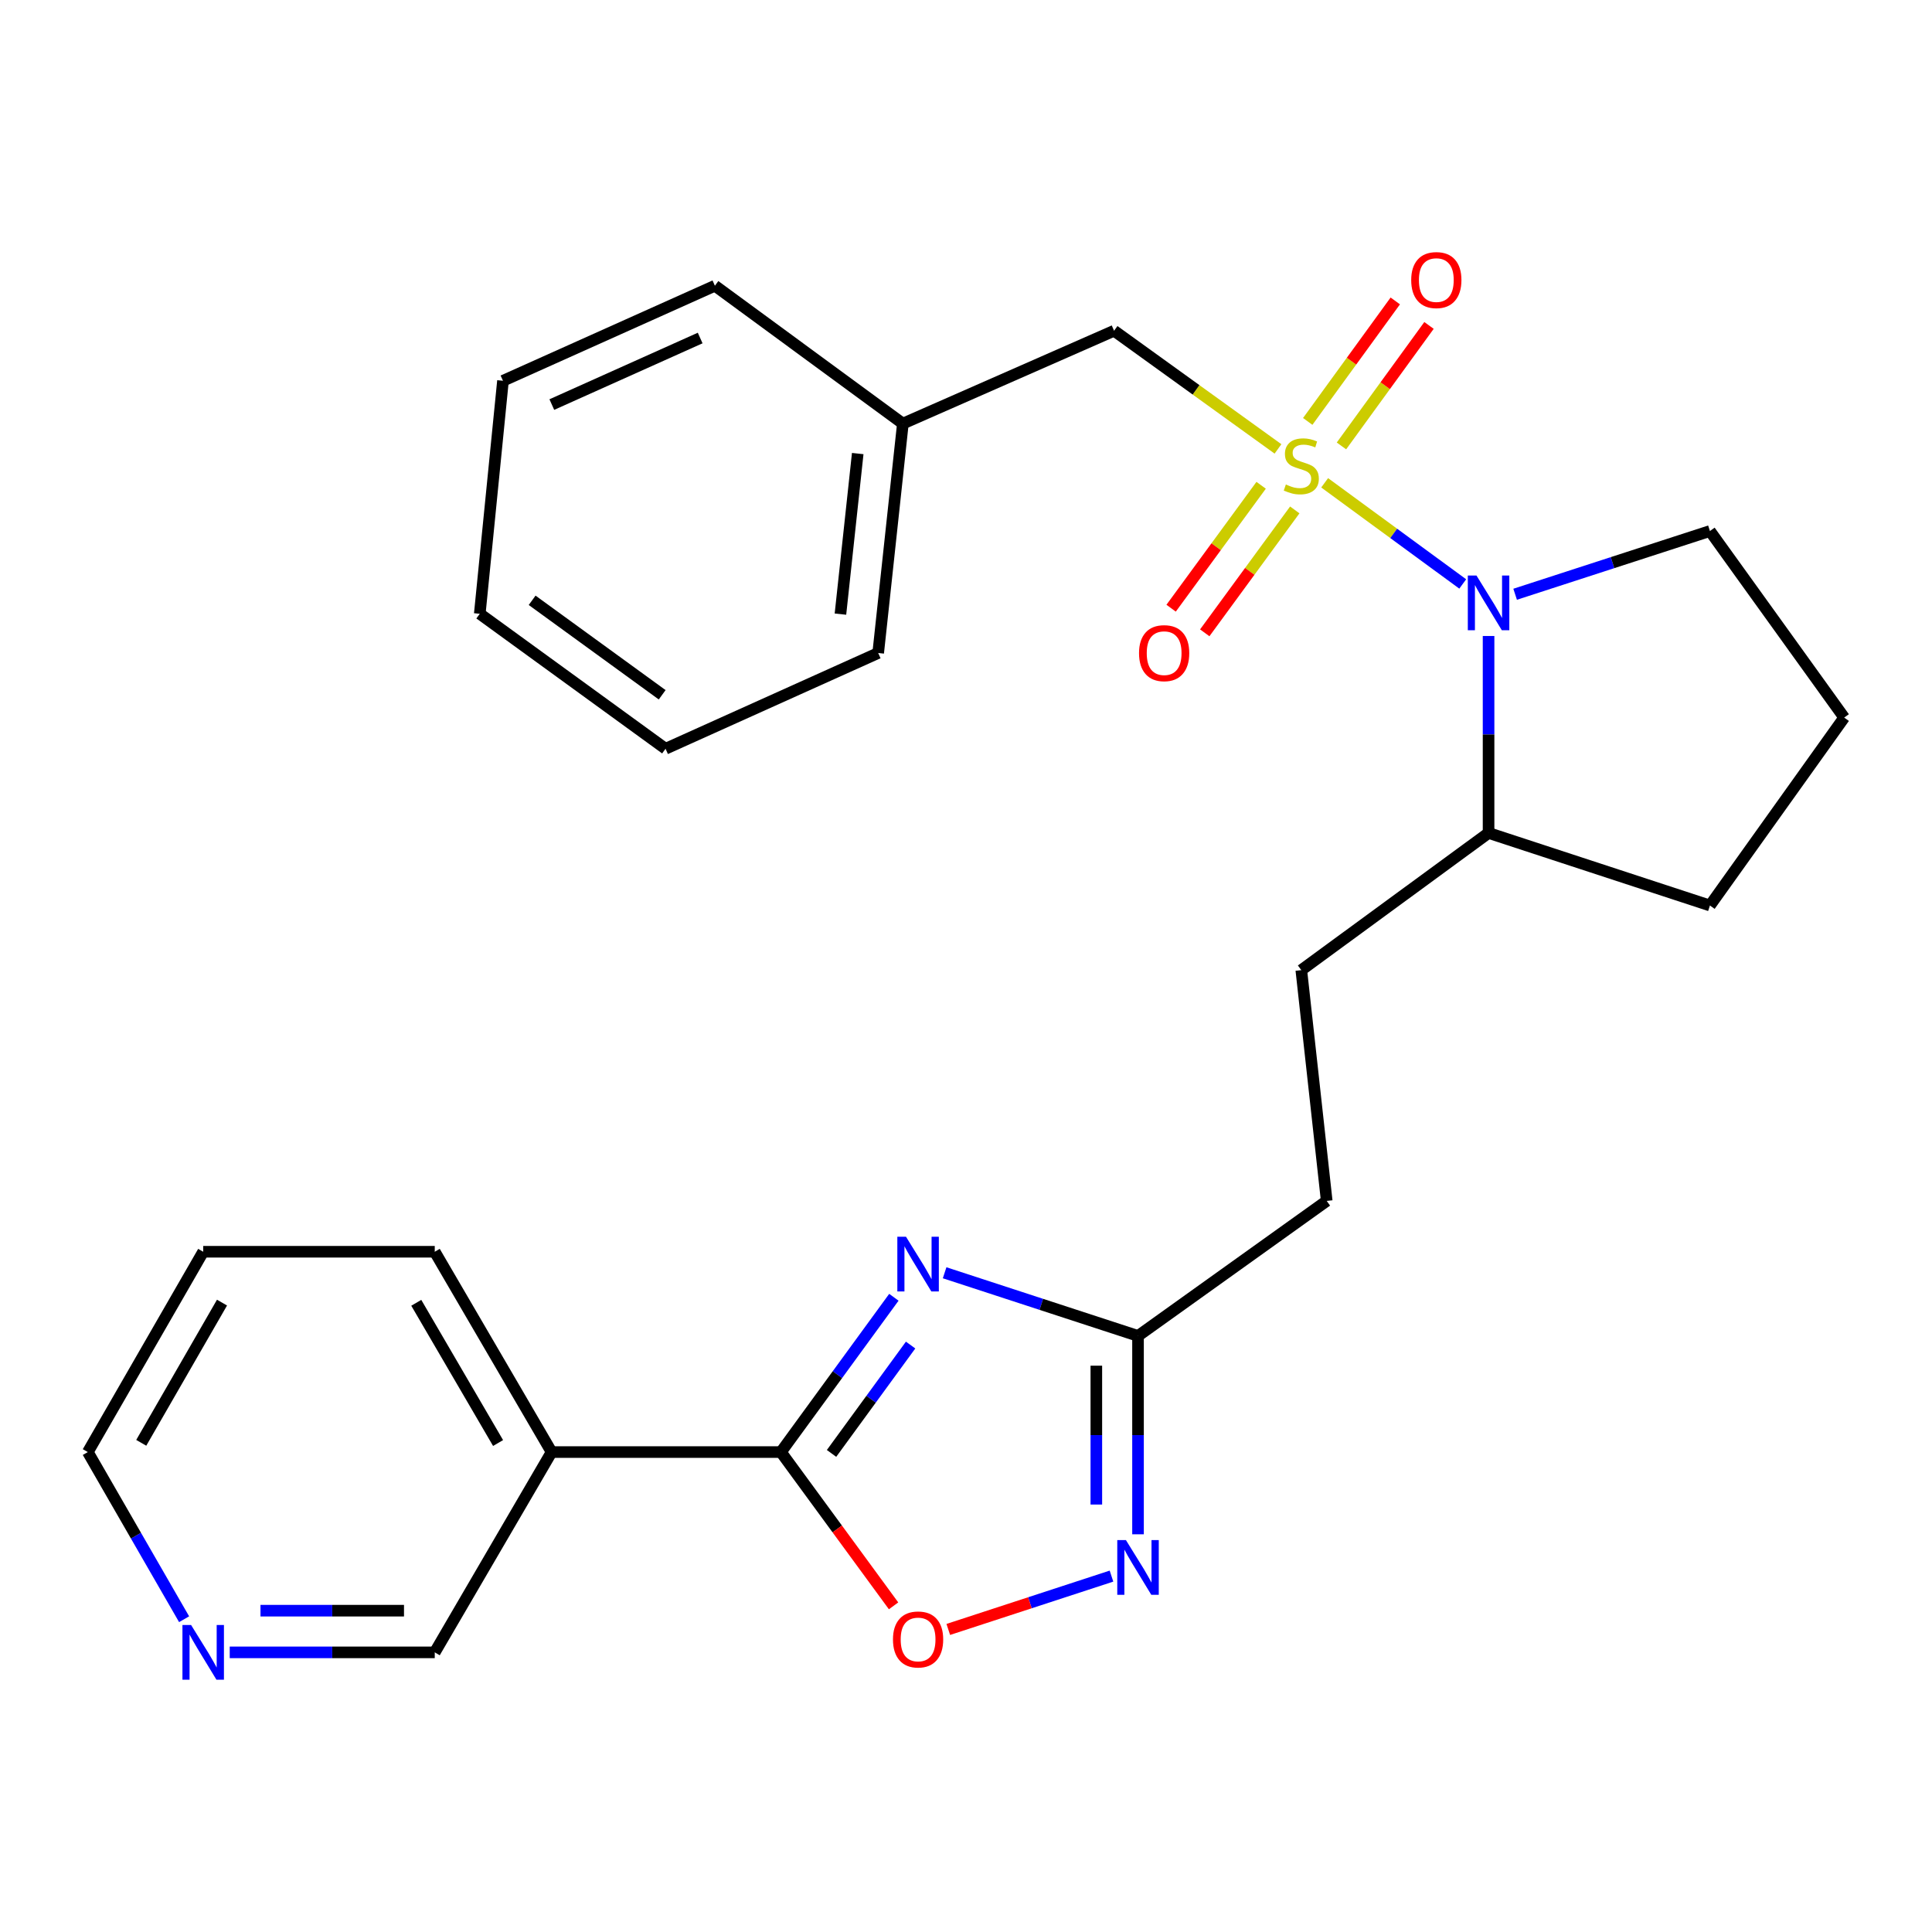 <?xml version='1.0' encoding='iso-8859-1'?>
<svg version='1.1' baseProfile='full'
              xmlns='http://www.w3.org/2000/svg'
                      xmlns:rdkit='http://www.rdkit.org/xml'
                      xmlns:xlink='http://www.w3.org/1999/xlink'
                  xml:space='preserve'
width='1000px' height='1000px' viewBox='0 0 1000 1000'>
<!-- END OF HEADER -->
<rect style='opacity:1.0;fill:#FFFFFF;stroke:none' width='1000' height='1000' x='0' y='0'> </rect>
<path class='bond-1' d='M 685.638,249.905 L 721.374,276.081' style='fill:none;fill-rule:evenodd;stroke:#CCCC00;stroke-width:6px;stroke-linecap:butt;stroke-linejoin:miter;stroke-opacity:1' />
<path class='bond-1' d='M 721.374,276.081 L 757.109,302.257' style='fill:none;fill-rule:evenodd;stroke:#0000FF;stroke-width:6px;stroke-linecap:butt;stroke-linejoin:miter;stroke-opacity:1' />
<path class='bond-7' d='M 661.488,232.355 L 619.065,201.775' style='fill:none;fill-rule:evenodd;stroke:#CCCC00;stroke-width:6px;stroke-linecap:butt;stroke-linejoin:miter;stroke-opacity:1' />
<path class='bond-7' d='M 619.065,201.775 L 576.643,171.195' style='fill:none;fill-rule:evenodd;stroke:#000000;stroke-width:6px;stroke-linecap:butt;stroke-linejoin:miter;stroke-opacity:1' />
<path class='bond-8' d='M 652.767,251.178 L 629.468,282.99' style='fill:none;fill-rule:evenodd;stroke:#CCCC00;stroke-width:6px;stroke-linecap:butt;stroke-linejoin:miter;stroke-opacity:1' />
<path class='bond-8' d='M 629.468,282.99 L 606.168,314.802' style='fill:none;fill-rule:evenodd;stroke:#FF0000;stroke-width:6px;stroke-linecap:butt;stroke-linejoin:miter;stroke-opacity:1' />
<path class='bond-8' d='M 670.174,263.927 L 646.874,295.739' style='fill:none;fill-rule:evenodd;stroke:#CCCC00;stroke-width:6px;stroke-linecap:butt;stroke-linejoin:miter;stroke-opacity:1' />
<path class='bond-8' d='M 646.874,295.739 L 623.575,327.551' style='fill:none;fill-rule:evenodd;stroke:#FF0000;stroke-width:6px;stroke-linecap:butt;stroke-linejoin:miter;stroke-opacity:1' />
<path class='bond-9' d='M 694.334,230.81 L 716.992,199.628' style='fill:none;fill-rule:evenodd;stroke:#CCCC00;stroke-width:6px;stroke-linecap:butt;stroke-linejoin:miter;stroke-opacity:1' />
<path class='bond-9' d='M 716.992,199.628 L 739.651,168.446' style='fill:none;fill-rule:evenodd;stroke:#FF0000;stroke-width:6px;stroke-linecap:butt;stroke-linejoin:miter;stroke-opacity:1' />
<path class='bond-9' d='M 676.879,218.126 L 699.538,186.944' style='fill:none;fill-rule:evenodd;stroke:#CCCC00;stroke-width:6px;stroke-linecap:butt;stroke-linejoin:miter;stroke-opacity:1' />
<path class='bond-9' d='M 699.538,186.944 L 722.197,155.762' style='fill:none;fill-rule:evenodd;stroke:#FF0000;stroke-width:6px;stroke-linecap:butt;stroke-linejoin:miter;stroke-opacity:1' />
<path class='bond-0' d='M 488.934,658.779 L 538.985,675.127' style='fill:none;fill-rule:evenodd;stroke:#0000FF;stroke-width:6px;stroke-linecap:butt;stroke-linejoin:miter;stroke-opacity:1' />
<path class='bond-0' d='M 538.985,675.127 L 589.037,691.475' style='fill:none;fill-rule:evenodd;stroke:#000000;stroke-width:6px;stroke-linecap:butt;stroke-linejoin:miter;stroke-opacity:1' />
<path class='bond-2' d='M 462.67,671.464 L 433.436,711.526' style='fill:none;fill-rule:evenodd;stroke:#0000FF;stroke-width:6px;stroke-linecap:butt;stroke-linejoin:miter;stroke-opacity:1' />
<path class='bond-2' d='M 433.436,711.526 L 404.203,751.588' style='fill:none;fill-rule:evenodd;stroke:#000000;stroke-width:6px;stroke-linecap:butt;stroke-linejoin:miter;stroke-opacity:1' />
<path class='bond-2' d='M 471.329,696.201 L 450.865,724.244' style='fill:none;fill-rule:evenodd;stroke:#0000FF;stroke-width:6px;stroke-linecap:butt;stroke-linejoin:miter;stroke-opacity:1' />
<path class='bond-2' d='M 450.865,724.244 L 430.402,752.288' style='fill:none;fill-rule:evenodd;stroke:#000000;stroke-width:6px;stroke-linecap:butt;stroke-linejoin:miter;stroke-opacity:1' />
<path class='bond-10' d='M 770.479,329.187 L 770.479,380.162' style='fill:none;fill-rule:evenodd;stroke:#0000FF;stroke-width:6px;stroke-linecap:butt;stroke-linejoin:miter;stroke-opacity:1' />
<path class='bond-10' d='M 770.479,380.162 L 770.479,431.138' style='fill:none;fill-rule:evenodd;stroke:#000000;stroke-width:6px;stroke-linecap:butt;stroke-linejoin:miter;stroke-opacity:1' />
<path class='bond-14' d='M 784.23,307.586 L 834.645,291.221' style='fill:none;fill-rule:evenodd;stroke:#0000FF;stroke-width:6px;stroke-linecap:butt;stroke-linejoin:miter;stroke-opacity:1' />
<path class='bond-14' d='M 834.645,291.221 L 885.059,274.856' style='fill:none;fill-rule:evenodd;stroke:#000000;stroke-width:6px;stroke-linecap:butt;stroke-linejoin:miter;stroke-opacity:1' />
<path class='bond-6' d='M 404.203,751.588 L 285.511,751.588' style='fill:none;fill-rule:evenodd;stroke:#000000;stroke-width:6px;stroke-linecap:butt;stroke-linejoin:miter;stroke-opacity:1' />
<path class='bond-29' d='M 404.203,751.588 L 433.356,791.383' style='fill:none;fill-rule:evenodd;stroke:#000000;stroke-width:6px;stroke-linecap:butt;stroke-linejoin:miter;stroke-opacity:1' />
<path class='bond-29' d='M 433.356,791.383 L 462.509,831.177' style='fill:none;fill-rule:evenodd;stroke:#FF0000;stroke-width:6px;stroke-linecap:butt;stroke-linejoin:miter;stroke-opacity:1' />
<path class='bond-3' d='M 589.037,794.15 L 589.037,742.813' style='fill:none;fill-rule:evenodd;stroke:#0000FF;stroke-width:6px;stroke-linecap:butt;stroke-linejoin:miter;stroke-opacity:1' />
<path class='bond-3' d='M 589.037,742.813 L 589.037,691.475' style='fill:none;fill-rule:evenodd;stroke:#000000;stroke-width:6px;stroke-linecap:butt;stroke-linejoin:miter;stroke-opacity:1' />
<path class='bond-3' d='M 567.461,778.749 L 567.461,742.813' style='fill:none;fill-rule:evenodd;stroke:#0000FF;stroke-width:6px;stroke-linecap:butt;stroke-linejoin:miter;stroke-opacity:1' />
<path class='bond-3' d='M 567.461,742.813 L 567.461,706.877' style='fill:none;fill-rule:evenodd;stroke:#000000;stroke-width:6px;stroke-linecap:butt;stroke-linejoin:miter;stroke-opacity:1' />
<path class='bond-4' d='M 575.303,815.793 L 533.068,829.593' style='fill:none;fill-rule:evenodd;stroke:#0000FF;stroke-width:6px;stroke-linecap:butt;stroke-linejoin:miter;stroke-opacity:1' />
<path class='bond-4' d='M 533.068,829.593 L 490.832,843.393' style='fill:none;fill-rule:evenodd;stroke:#FF0000;stroke-width:6px;stroke-linecap:butt;stroke-linejoin:miter;stroke-opacity:1' />
<path class='bond-5' d='M 589.037,691.475 L 686.704,621.593' style='fill:none;fill-rule:evenodd;stroke:#000000;stroke-width:6px;stroke-linecap:butt;stroke-linejoin:miter;stroke-opacity:1' />
<path class='bond-15' d='M 285.511,751.588 L 225.026,855.261' style='fill:none;fill-rule:evenodd;stroke:#000000;stroke-width:6px;stroke-linecap:butt;stroke-linejoin:miter;stroke-opacity:1' />
<path class='bond-17' d='M 285.511,751.588 L 225.026,647.904' style='fill:none;fill-rule:evenodd;stroke:#000000;stroke-width:6px;stroke-linecap:butt;stroke-linejoin:miter;stroke-opacity:1' />
<path class='bond-17' d='M 257.802,746.908 L 215.462,674.328' style='fill:none;fill-rule:evenodd;stroke:#000000;stroke-width:6px;stroke-linecap:butt;stroke-linejoin:miter;stroke-opacity:1' />
<path class='bond-16' d='M 576.643,171.195 L 467.324,219.262' style='fill:none;fill-rule:evenodd;stroke:#000000;stroke-width:6px;stroke-linecap:butt;stroke-linejoin:miter;stroke-opacity:1' />
<path class='bond-12' d='M 770.479,431.138 L 673.555,502.134' style='fill:none;fill-rule:evenodd;stroke:#000000;stroke-width:6px;stroke-linecap:butt;stroke-linejoin:miter;stroke-opacity:1' />
<path class='bond-20' d='M 770.479,431.138 L 885.059,468.692' style='fill:none;fill-rule:evenodd;stroke:#000000;stroke-width:6px;stroke-linecap:butt;stroke-linejoin:miter;stroke-opacity:1' />
<path class='bond-11' d='M 118.908,855.261 L 171.967,855.261' style='fill:none;fill-rule:evenodd;stroke:#0000FF;stroke-width:6px;stroke-linecap:butt;stroke-linejoin:miter;stroke-opacity:1' />
<path class='bond-11' d='M 171.967,855.261 L 225.026,855.261' style='fill:none;fill-rule:evenodd;stroke:#000000;stroke-width:6px;stroke-linecap:butt;stroke-linejoin:miter;stroke-opacity:1' />
<path class='bond-11' d='M 134.826,833.685 L 171.967,833.685' style='fill:none;fill-rule:evenodd;stroke:#0000FF;stroke-width:6px;stroke-linecap:butt;stroke-linejoin:miter;stroke-opacity:1' />
<path class='bond-11' d='M 171.967,833.685 L 209.109,833.685' style='fill:none;fill-rule:evenodd;stroke:#000000;stroke-width:6px;stroke-linecap:butt;stroke-linejoin:miter;stroke-opacity:1' />
<path class='bond-30' d='M 95.293,838.11 L 70.374,794.849' style='fill:none;fill-rule:evenodd;stroke:#0000FF;stroke-width:6px;stroke-linecap:butt;stroke-linejoin:miter;stroke-opacity:1' />
<path class='bond-30' d='M 70.374,794.849 L 45.455,751.588' style='fill:none;fill-rule:evenodd;stroke:#000000;stroke-width:6px;stroke-linecap:butt;stroke-linejoin:miter;stroke-opacity:1' />
<path class='bond-13' d='M 673.555,502.134 L 686.704,621.593' style='fill:none;fill-rule:evenodd;stroke:#000000;stroke-width:6px;stroke-linecap:butt;stroke-linejoin:miter;stroke-opacity:1' />
<path class='bond-18' d='M 885.059,274.856 L 954.545,371.42' style='fill:none;fill-rule:evenodd;stroke:#000000;stroke-width:6px;stroke-linecap:butt;stroke-linejoin:miter;stroke-opacity:1' />
<path class='bond-21' d='M 467.324,219.262 L 454.547,337.989' style='fill:none;fill-rule:evenodd;stroke:#000000;stroke-width:6px;stroke-linecap:butt;stroke-linejoin:miter;stroke-opacity:1' />
<path class='bond-21' d='M 443.956,234.762 L 435.011,317.871' style='fill:none;fill-rule:evenodd;stroke:#000000;stroke-width:6px;stroke-linecap:butt;stroke-linejoin:miter;stroke-opacity:1' />
<path class='bond-22' d='M 467.324,219.262 L 370.029,147.893' style='fill:none;fill-rule:evenodd;stroke:#000000;stroke-width:6px;stroke-linecap:butt;stroke-linejoin:miter;stroke-opacity:1' />
<path class='bond-23' d='M 225.026,647.904 L 105.172,647.904' style='fill:none;fill-rule:evenodd;stroke:#000000;stroke-width:6px;stroke-linecap:butt;stroke-linejoin:miter;stroke-opacity:1' />
<path class='bond-27' d='M 954.545,371.42 L 885.059,468.692' style='fill:none;fill-rule:evenodd;stroke:#000000;stroke-width:6px;stroke-linecap:butt;stroke-linejoin:miter;stroke-opacity:1' />
<path class='bond-19' d='M 45.455,751.588 L 105.172,647.904' style='fill:none;fill-rule:evenodd;stroke:#000000;stroke-width:6px;stroke-linecap:butt;stroke-linejoin:miter;stroke-opacity:1' />
<path class='bond-19' d='M 73.109,746.804 L 114.911,674.225' style='fill:none;fill-rule:evenodd;stroke:#000000;stroke-width:6px;stroke-linecap:butt;stroke-linejoin:miter;stroke-opacity:1' />
<path class='bond-25' d='M 454.547,337.989 L 344.485,387.554' style='fill:none;fill-rule:evenodd;stroke:#000000;stroke-width:6px;stroke-linecap:butt;stroke-linejoin:miter;stroke-opacity:1' />
<path class='bond-24' d='M 370.029,147.893 L 260.339,197.098' style='fill:none;fill-rule:evenodd;stroke:#000000;stroke-width:6px;stroke-linecap:butt;stroke-linejoin:miter;stroke-opacity:1' />
<path class='bond-24' d='M 362.406,174.96 L 285.623,209.404' style='fill:none;fill-rule:evenodd;stroke:#000000;stroke-width:6px;stroke-linecap:butt;stroke-linejoin:miter;stroke-opacity:1' />
<path class='bond-26' d='M 260.339,197.098 L 248.328,317.696' style='fill:none;fill-rule:evenodd;stroke:#000000;stroke-width:6px;stroke-linecap:butt;stroke-linejoin:miter;stroke-opacity:1' />
<path class='bond-28' d='M 344.485,387.554 L 248.328,317.696' style='fill:none;fill-rule:evenodd;stroke:#000000;stroke-width:6px;stroke-linecap:butt;stroke-linejoin:miter;stroke-opacity:1' />
<path class='bond-28' d='M 342.743,359.62 L 275.434,310.719' style='fill:none;fill-rule:evenodd;stroke:#000000;stroke-width:6px;stroke-linecap:butt;stroke-linejoin:miter;stroke-opacity:1' />
<path  class='atom-0' d='M 665.555 250.773
Q 665.875 250.893, 667.195 251.453
Q 668.515 252.013, 669.955 252.373
Q 671.435 252.693, 672.875 252.693
Q 675.555 252.693, 677.115 251.413
Q 678.675 250.093, 678.675 247.813
Q 678.675 246.253, 677.875 245.293
Q 677.115 244.333, 675.915 243.813
Q 674.715 243.293, 672.715 242.693
Q 670.195 241.933, 668.675 241.213
Q 667.195 240.493, 666.115 238.973
Q 665.075 237.453, 665.075 234.893
Q 665.075 231.333, 667.475 229.133
Q 669.915 226.933, 674.715 226.933
Q 677.995 226.933, 681.715 228.493
L 680.795 231.573
Q 677.395 230.173, 674.835 230.173
Q 672.075 230.173, 670.555 231.333
Q 669.035 232.453, 669.075 234.413
Q 669.075 235.933, 669.835 236.853
Q 670.635 237.773, 671.755 238.293
Q 672.915 238.813, 674.835 239.413
Q 677.395 240.213, 678.915 241.013
Q 680.435 241.813, 681.515 243.453
Q 682.635 245.053, 682.635 247.813
Q 682.635 251.733, 679.995 253.853
Q 677.395 255.933, 673.035 255.933
Q 670.515 255.933, 668.595 255.373
Q 666.715 254.853, 664.475 253.933
L 665.555 250.773
' fill='#CCCC00'/>
<path  class='atom-1' d='M 468.94 640.133
L 478.22 655.133
Q 479.14 656.613, 480.62 659.293
Q 482.1 661.973, 482.18 662.133
L 482.18 640.133
L 485.94 640.133
L 485.94 668.453
L 482.06 668.453
L 472.1 652.053
Q 470.94 650.133, 469.7 647.933
Q 468.5 645.733, 468.14 645.053
L 468.14 668.453
L 464.46 668.453
L 464.46 640.133
L 468.94 640.133
' fill='#0000FF'/>
<path  class='atom-2' d='M 764.219 297.89
L 773.499 312.89
Q 774.419 314.37, 775.899 317.05
Q 777.379 319.73, 777.459 319.89
L 777.459 297.89
L 781.219 297.89
L 781.219 326.21
L 777.339 326.21
L 767.379 309.81
Q 766.219 307.89, 764.979 305.69
Q 763.779 303.49, 763.419 302.81
L 763.419 326.21
L 759.739 326.21
L 759.739 297.89
L 764.219 297.89
' fill='#0000FF'/>
<path  class='atom-4' d='M 582.777 797.146
L 592.057 812.146
Q 592.977 813.626, 594.457 816.306
Q 595.937 818.986, 596.017 819.146
L 596.017 797.146
L 599.777 797.146
L 599.777 825.466
L 595.897 825.466
L 585.937 809.066
Q 584.777 807.146, 583.537 804.946
Q 582.337 802.746, 581.977 802.066
L 581.977 825.466
L 578.297 825.466
L 578.297 797.146
L 582.777 797.146
' fill='#0000FF'/>
<path  class='atom-5' d='M 462.2 848.58
Q 462.2 841.78, 465.56 837.98
Q 468.92 834.18, 475.2 834.18
Q 481.48 834.18, 484.84 837.98
Q 488.2 841.78, 488.2 848.58
Q 488.2 855.46, 484.8 859.38
Q 481.4 863.26, 475.2 863.26
Q 468.96 863.26, 465.56 859.38
Q 462.2 855.5, 462.2 848.58
M 475.2 860.06
Q 479.52 860.06, 481.84 857.18
Q 484.2 854.26, 484.2 848.58
Q 484.2 843.02, 481.84 840.22
Q 479.52 837.38, 475.2 837.38
Q 470.88 837.38, 468.52 840.18
Q 466.2 842.98, 466.2 848.58
Q 466.2 854.3, 468.52 857.18
Q 470.88 860.06, 475.2 860.06
' fill='#FF0000'/>
<path  class='atom-9' d='M 589.558 338.069
Q 589.558 331.269, 592.918 327.469
Q 596.278 323.669, 602.558 323.669
Q 608.838 323.669, 612.198 327.469
Q 615.558 331.269, 615.558 338.069
Q 615.558 344.949, 612.158 348.869
Q 608.758 352.749, 602.558 352.749
Q 596.318 352.749, 592.918 348.869
Q 589.558 344.989, 589.558 338.069
M 602.558 349.549
Q 606.878 349.549, 609.198 346.669
Q 611.558 343.749, 611.558 338.069
Q 611.558 332.509, 609.198 329.709
Q 606.878 326.869, 602.558 326.869
Q 598.238 326.869, 595.878 329.669
Q 593.558 332.469, 593.558 338.069
Q 593.558 343.789, 595.878 346.669
Q 598.238 349.549, 602.558 349.549
' fill='#FF0000'/>
<path  class='atom-10' d='M 730.437 144.965
Q 730.437 138.165, 733.797 134.365
Q 737.157 130.565, 743.437 130.565
Q 749.717 130.565, 753.077 134.365
Q 756.437 138.165, 756.437 144.965
Q 756.437 151.845, 753.037 155.765
Q 749.637 159.645, 743.437 159.645
Q 737.197 159.645, 733.797 155.765
Q 730.437 151.885, 730.437 144.965
M 743.437 156.445
Q 747.757 156.445, 750.077 153.565
Q 752.437 150.645, 752.437 144.965
Q 752.437 139.405, 750.077 136.605
Q 747.757 133.765, 743.437 133.765
Q 739.117 133.765, 736.757 136.565
Q 734.437 139.365, 734.437 144.965
Q 734.437 150.685, 736.757 153.565
Q 739.117 156.445, 743.437 156.445
' fill='#FF0000'/>
<path  class='atom-12' d='M 98.912 841.101
L 108.192 856.101
Q 109.112 857.581, 110.592 860.261
Q 112.072 862.941, 112.152 863.101
L 112.152 841.101
L 115.912 841.101
L 115.912 869.421
L 112.032 869.421
L 102.072 853.021
Q 100.912 851.101, 99.672 848.901
Q 98.472 846.701, 98.112 846.021
L 98.112 869.421
L 94.432 869.421
L 94.432 841.101
L 98.912 841.101
' fill='#0000FF'/>
</svg>
